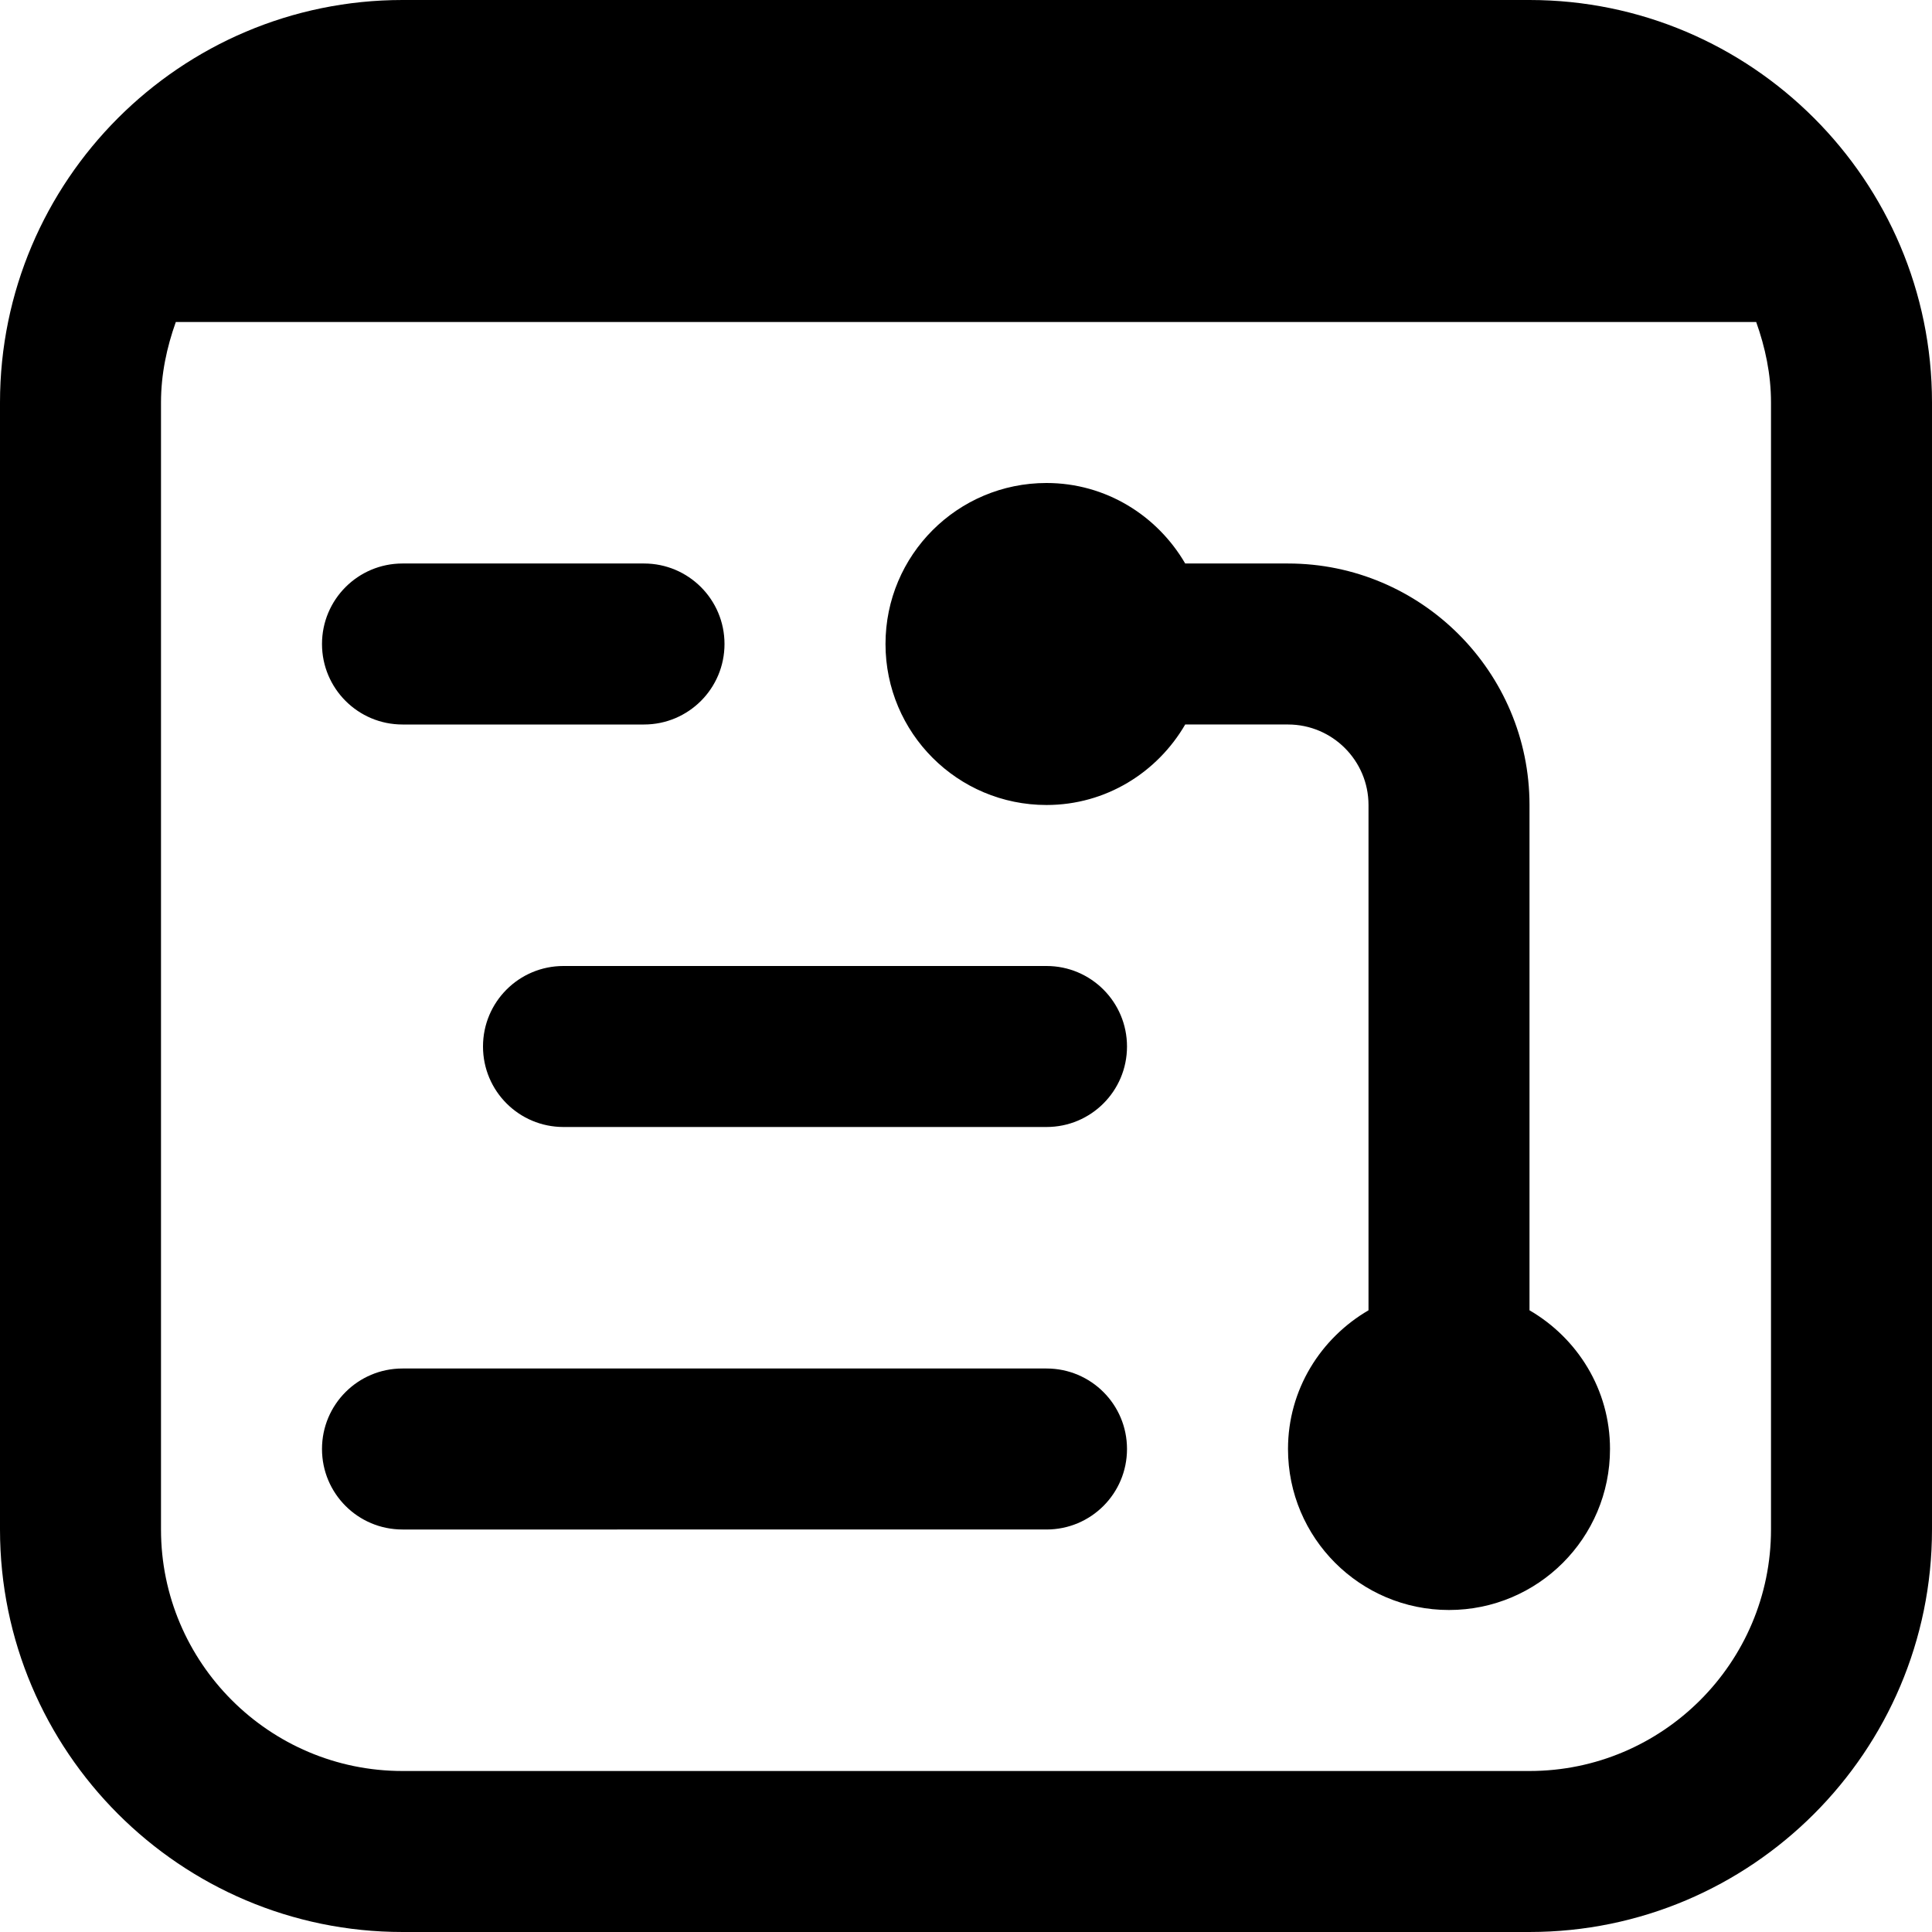 <?xml version="1.0" encoding="UTF-8"?>
<svg xmlns="http://www.w3.org/2000/svg" id="Layer_1" data-name="Layer 1" viewBox="0 0 24 24">
  <path d="M19,0H5C2.243,0,0,2.243,0,5v14c0,2.757,2.243,5,5,5h14c2.757,0,5-2.243,5-5V5c0-2.757-2.243-5-5-5Zm3,19c0,1.654-1.346,3-3,3H5c-1.654,0-3-1.346-3-3V5c0-.352,.072-.686,.184-1H21.816c.112,.314,.184,.648,.184,1v14ZM4,8c0-.552,.447-1,1-1h3c.553,0,1,.448,1,1s-.447,1-1,1h-3c-.553,0-1-.448-1-1Zm10,5c0,.553-.447,1-1,1H7c-.553,0-1-.447-1-1s.447-1,1-1h6c.553,0,1,.448,1,1Zm0,5c0,.553-.447,1-1,1H5c-.553,0-1-.447-1-1s.447-1,1-1H13c.553,0,1,.447,1,1Zm6,0c0,1.105-.895,2-2,2s-2-.895-2-2c0-.738,.405-1.376,1-1.723v-6.277c0-.551-.448-1-1-1h-1.277c-.346,.595-.984,1-1.723,1-1.105,0-2-.895-2-2s.895-2,2-2c.738,0,1.376,.405,1.723,1h1.277c1.654,0,3,1.346,3,3v6.277c.595,.346,1,.984,1,1.723Z"/>
</svg>
